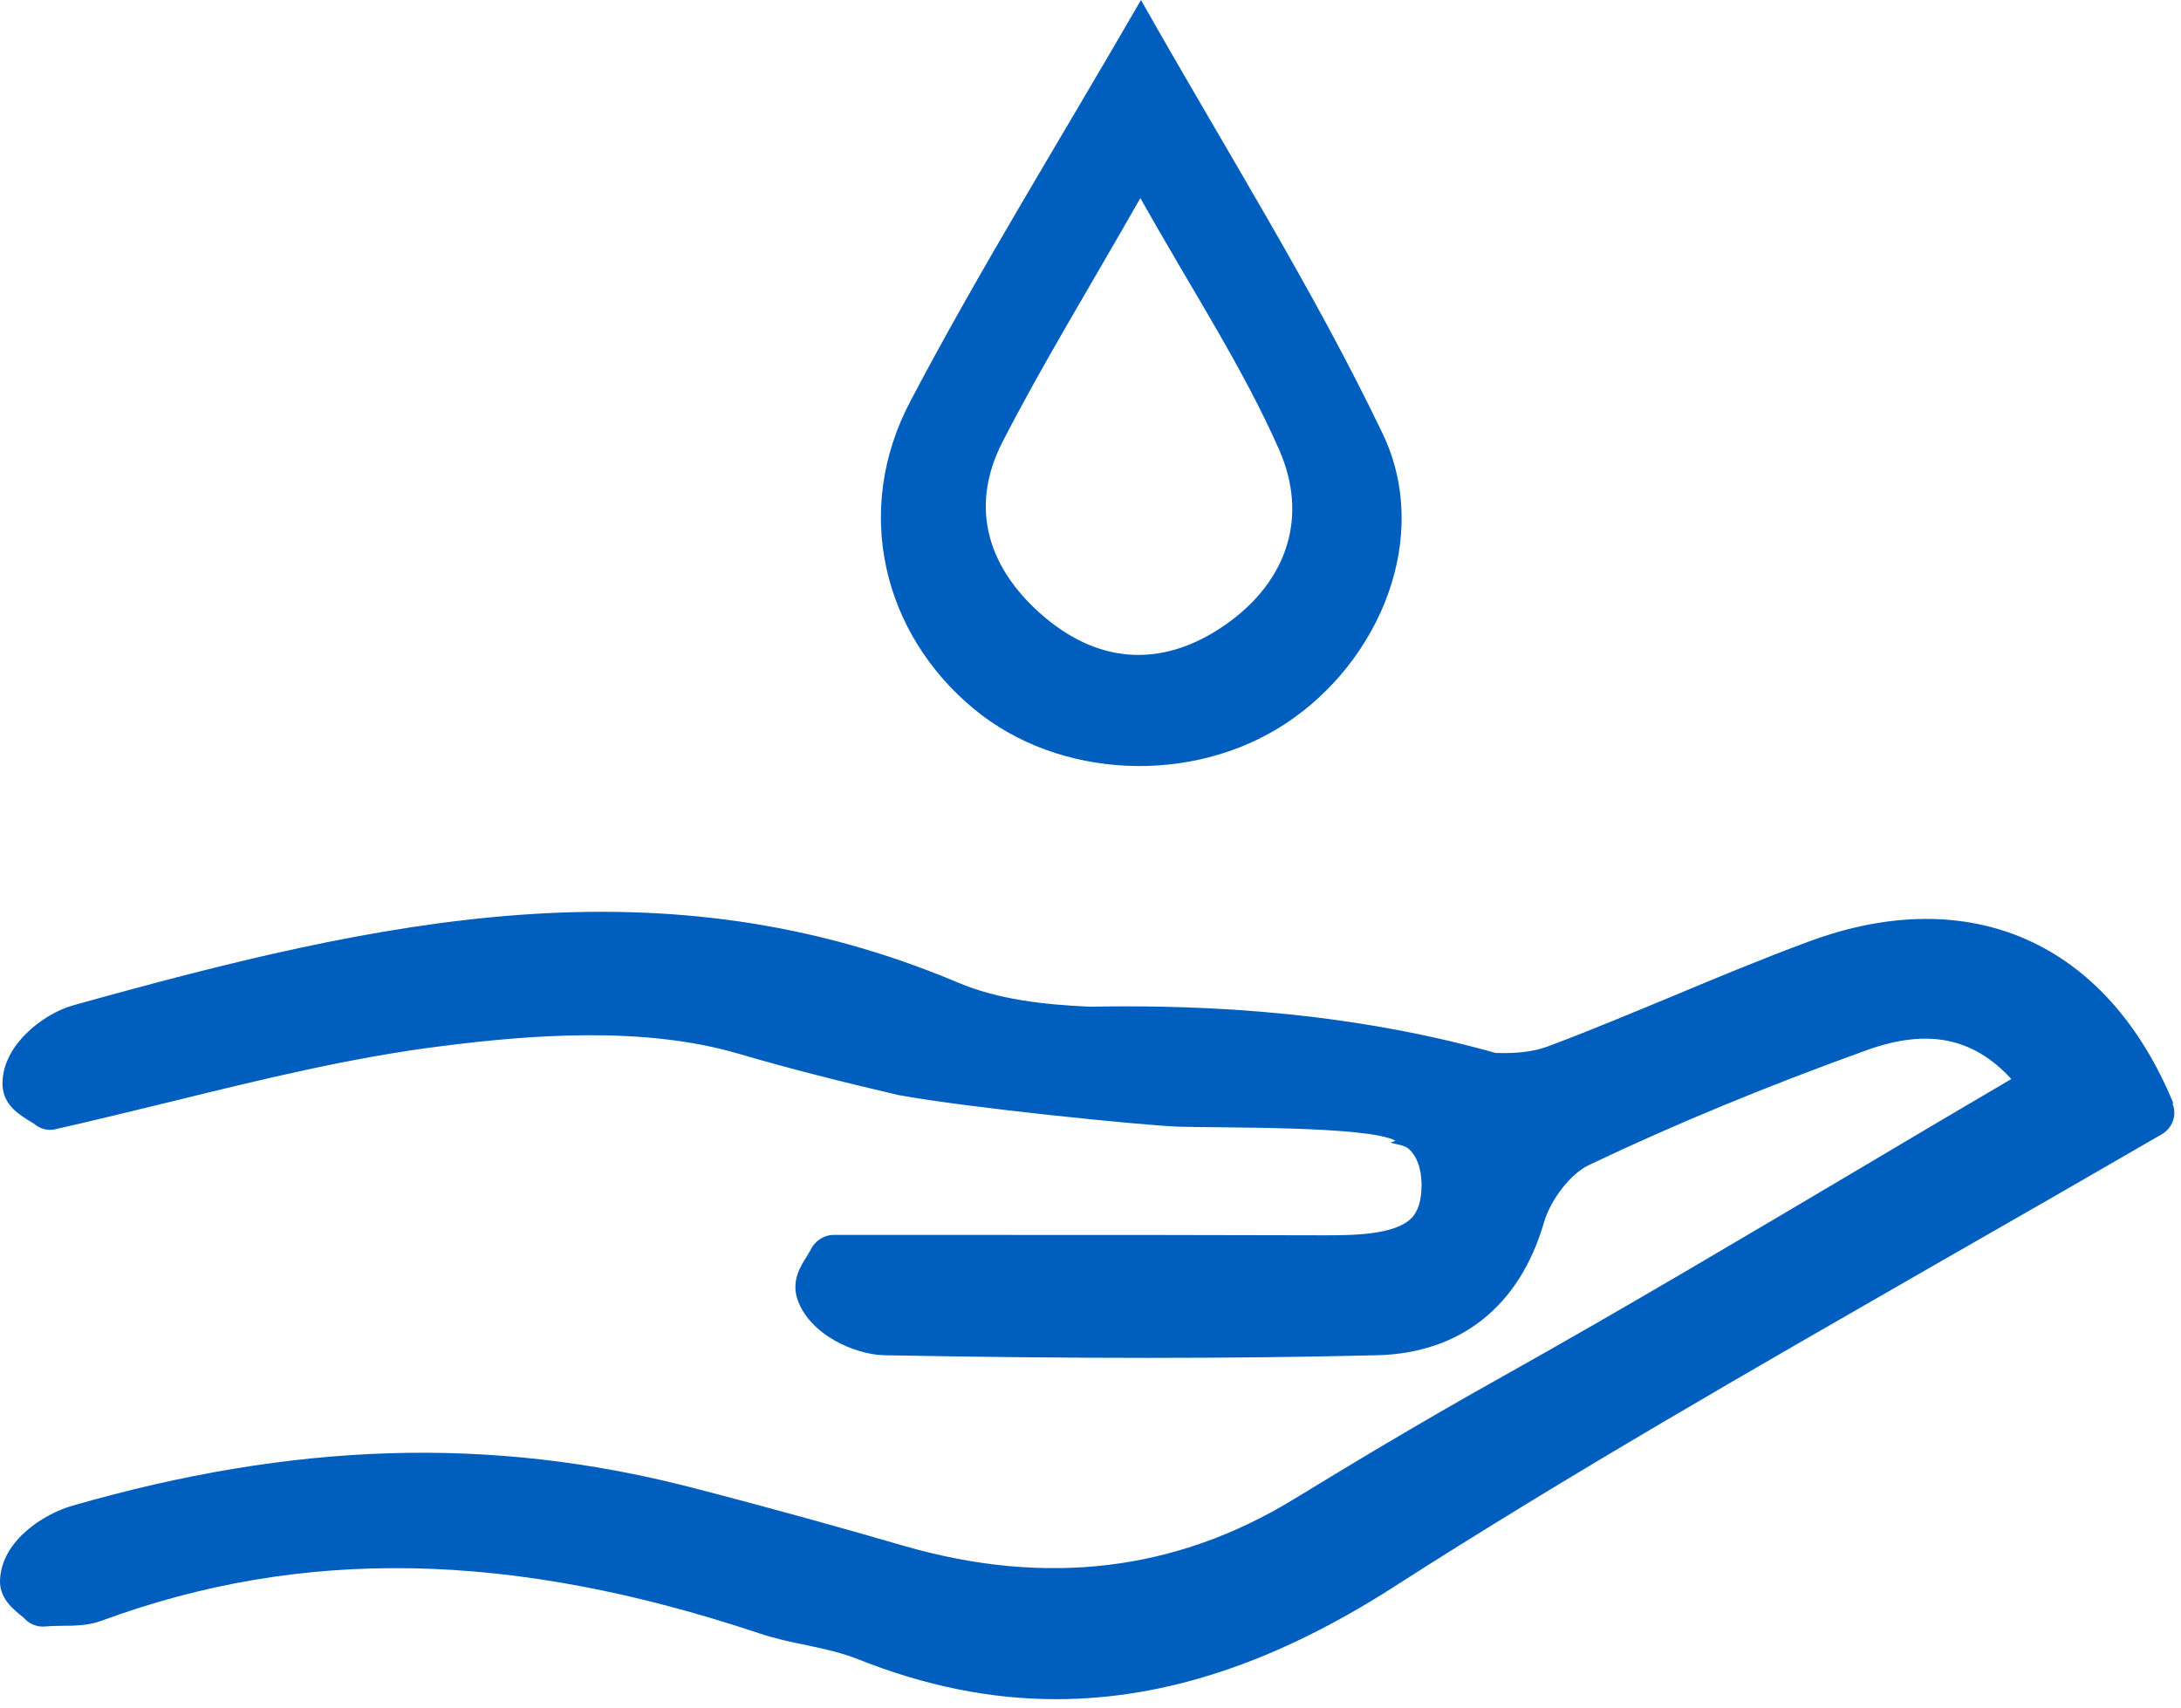 <svg xmlns="http://www.w3.org/2000/svg" fill="none" viewBox="0 0 83 65">
<path fill="#005FBE" d="M43.394 7.545C41.408 11.036 39.667 13.869 38.157 16.809C36.824 19.4 37.667 21.736 39.776 23.509C41.938 25.321 44.36 25.388 46.672 23.75C49.012 22.099 49.787 19.642 48.685 17.131C47.311 14.003 45.407 11.117 43.394 7.532M43.421 0C46.699 5.8 49.977 10.996 52.616 16.5C54.493 20.407 52.535 25.16 48.93 27.536C45.366 29.886 40.292 29.657 37.069 26.986C33.6 24.126 32.444 19.427 34.648 15.265C37.259 10.298 40.238 5.505 43.421 0Z"></path>
<path fill="#005FBE" d="M82.705 41.98C80.175 35.858 74.979 33.562 68.844 35.831C67.103 36.476 65.389 37.187 63.689 37.899C62.097 38.557 60.506 39.228 58.887 39.832C58.316 40.047 57.595 40.1 56.915 40.074C50.576 38.288 44.564 38.261 41.476 38.315C39.667 38.234 37.967 38.033 36.47 37.402C25.221 32.649 14.557 34.972 2.791 38.261C1.621 38.583 0.029 39.832 0.097 41.322C0.138 42.088 0.764 42.45 1.281 42.759C1.512 42.96 1.825 43.054 2.124 42.974C3.607 42.638 5.076 42.276 6.572 41.913C9.905 41.094 13.36 40.248 16.774 39.819C20.148 39.389 24.473 39.04 28.091 40.1C30.009 40.664 32.09 41.188 34.226 41.685H34.24C36.797 42.155 43.408 42.826 44.836 42.88C46.264 42.933 52.072 42.839 53.106 43.417C53.065 43.444 52.97 43.457 52.916 43.484C53.147 43.564 53.446 43.578 53.609 43.725C53.922 44.007 54.086 44.45 54.099 45.068C54.099 45.672 53.977 46.102 53.705 46.37C53.052 47.015 51.433 47.015 50.358 47.015C46.047 47.001 41.748 47.001 37.45 47.001H31.723C31.342 47.001 30.989 47.243 30.839 47.592C30.798 47.659 30.744 47.74 30.703 47.82C30.485 48.156 30.118 48.72 30.336 49.418C30.785 50.801 32.539 51.553 33.641 51.58C40.918 51.714 46.876 51.714 52.412 51.58C55.582 51.499 57.826 49.713 58.751 46.545C59.01 45.645 59.785 44.652 60.492 44.33C63.73 42.786 67.28 41.322 71.048 39.966C73.333 39.147 75.074 39.469 76.543 41.067C74.707 42.141 72.898 43.215 71.089 44.289C66.532 46.988 61.839 49.781 57.187 52.385C53.732 54.318 51.229 55.849 49.216 57.071C44.754 59.792 39.839 60.387 34.471 58.856C32.349 58.239 29.696 57.487 26.269 56.601C18.651 54.641 11.17 54.882 2.736 57.312C1.675 57.621 0.084 58.615 0.002 60.105C-0.039 60.816 0.478 61.233 0.9 61.568C1.09 61.797 1.403 61.931 1.703 61.904C2.355 61.837 3.104 61.958 3.852 61.689C11.496 58.87 19.454 59.017 28.88 62.159C29.479 62.361 30.091 62.495 30.703 62.616C31.397 62.763 32.063 62.911 32.662 63.153C35.192 64.159 37.681 64.67 40.184 64.67C44.373 64.67 48.577 63.26 53.038 60.4C59.73 56.104 66.777 52.076 73.578 48.169C76.489 46.505 79.386 44.84 82.283 43.162C82.678 42.92 82.855 42.437 82.678 42.007"></path>
</svg>
